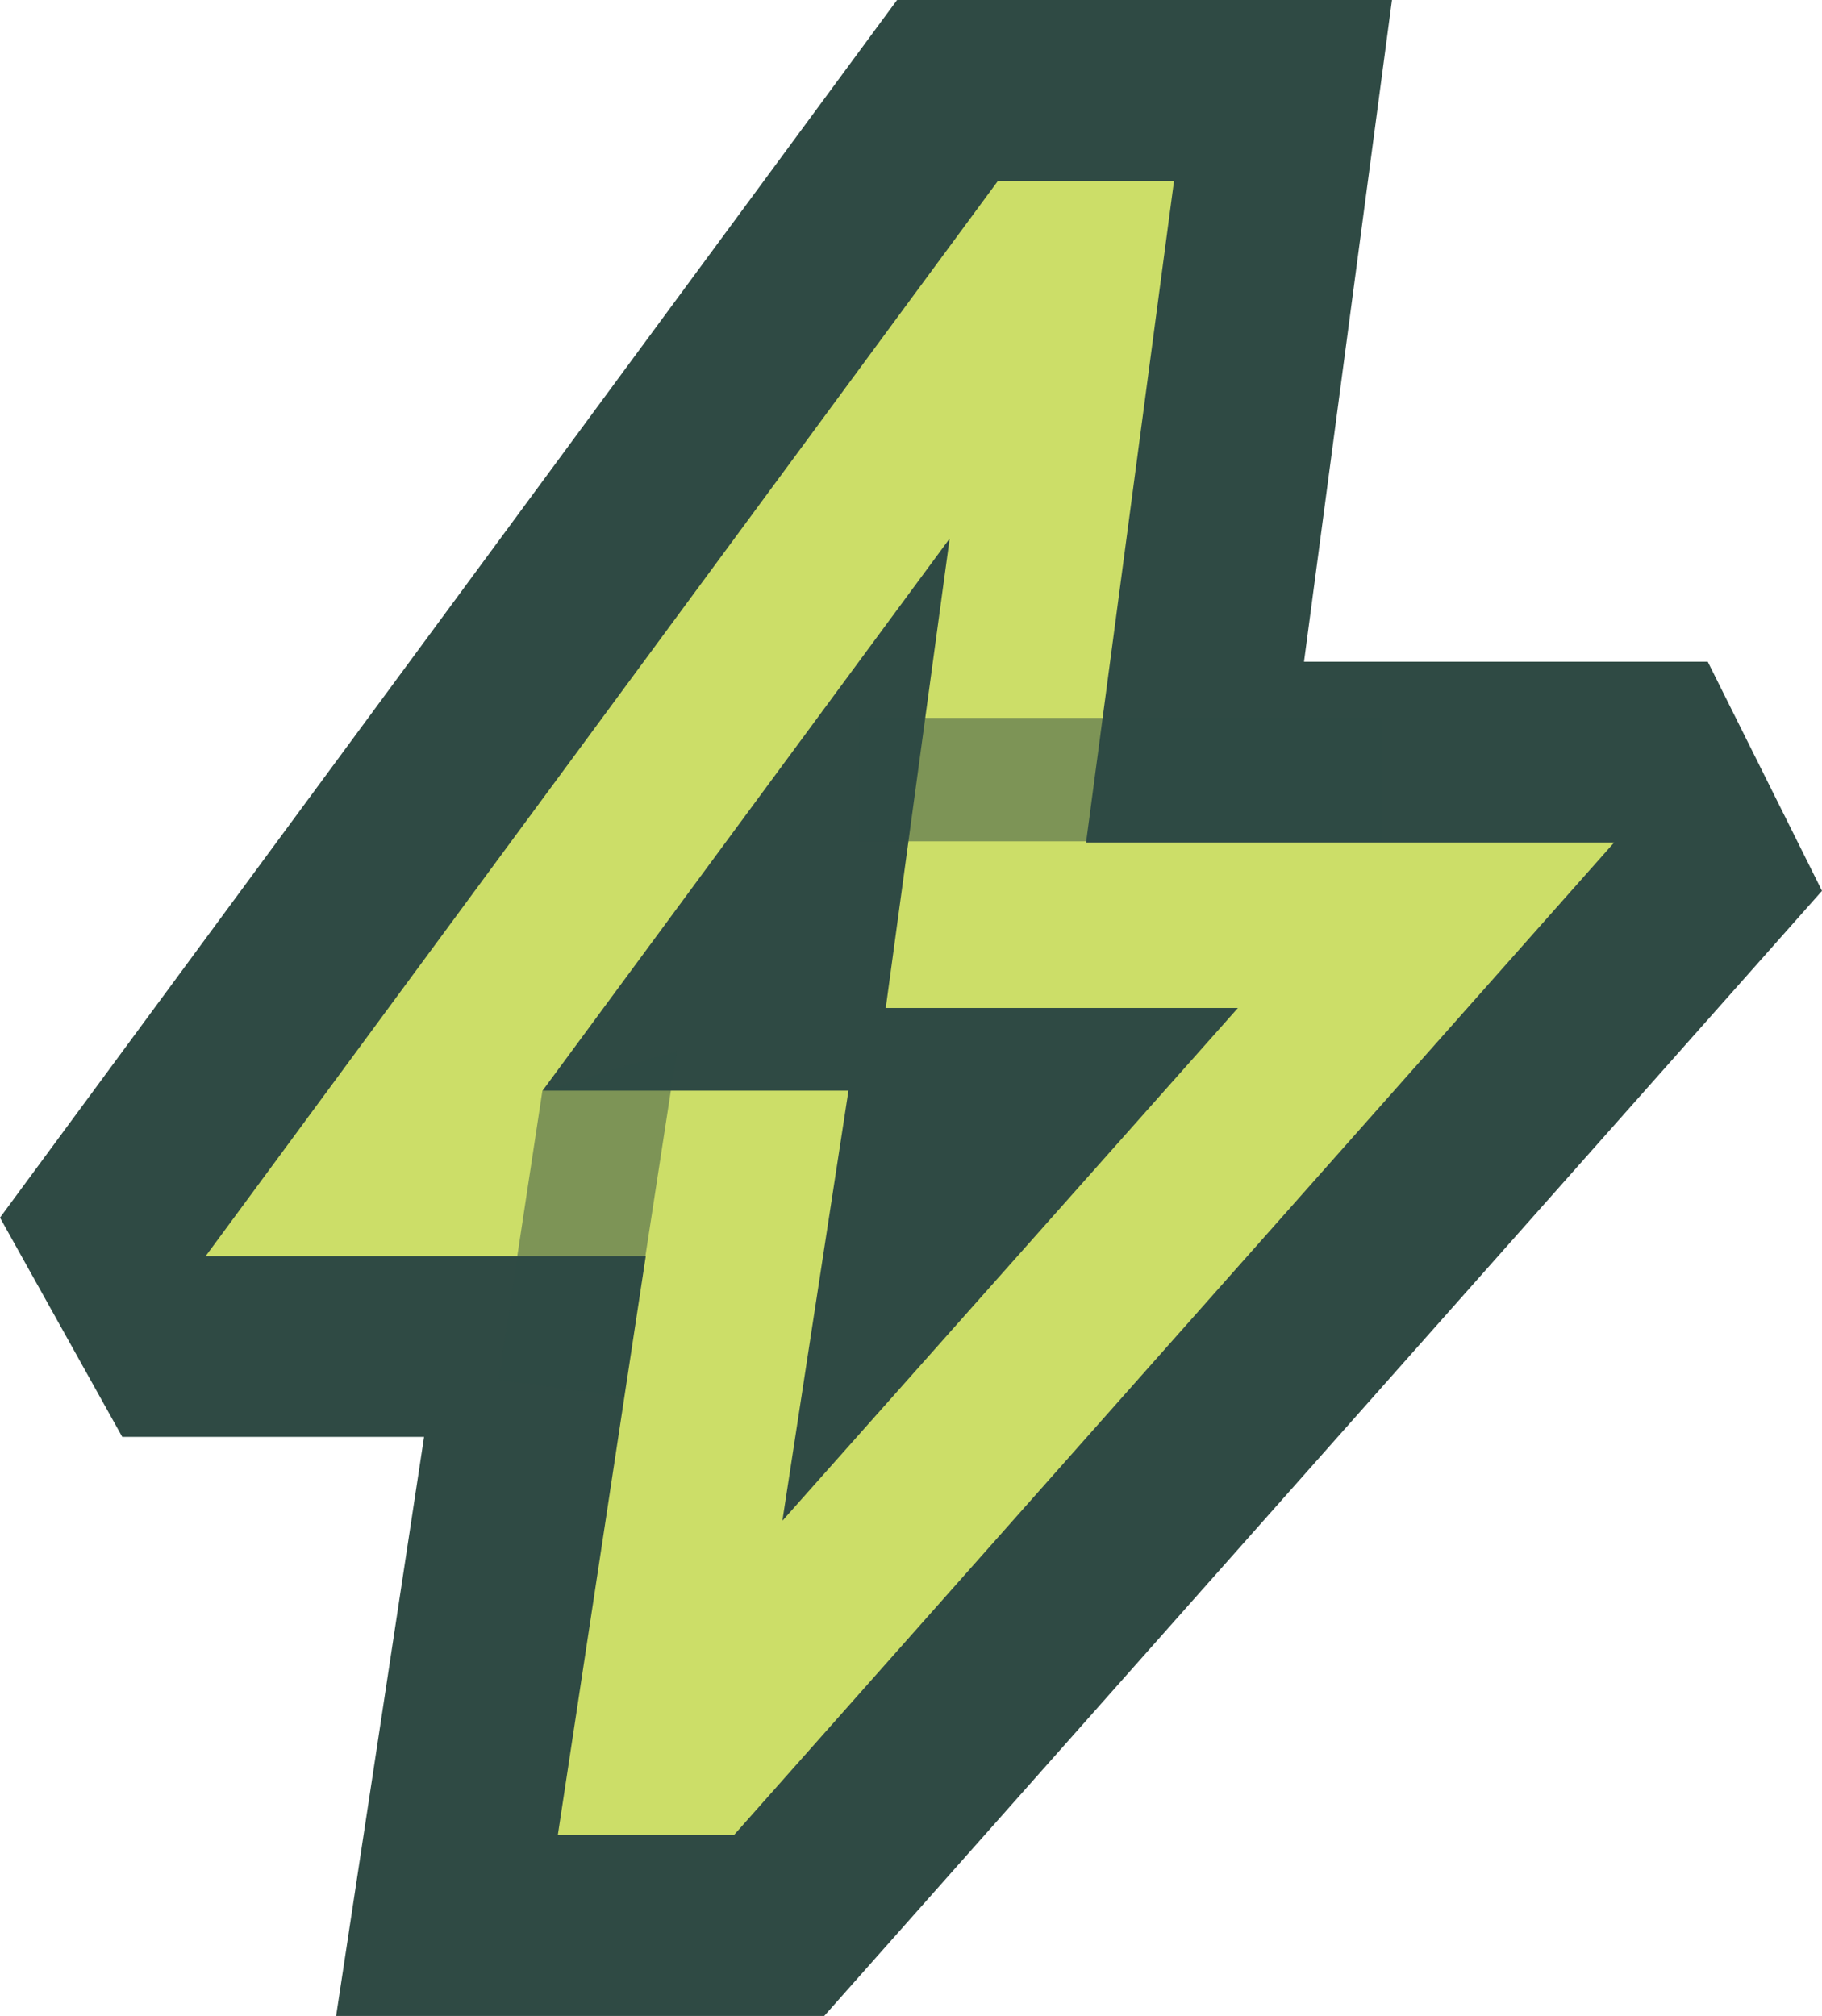 <?xml version="1.0" encoding="UTF-8"?>
<svg xmlns="http://www.w3.org/2000/svg" width="47" height="52" viewBox="0 0 47 52" fill="none">
  <path d="M33.638 17.068L35.907 0H23.141L0 31.408C1.437 33.983 1.717 34.49 3.154 37.064H10.939L8.67 52H21.261L47 22.979C45.62 20.214 45.433 19.837 44.053 17.068H33.642H33.638Z" fill="#2F4A44"></path>
  <path d="M20.182 39.227L31.933 26H22.849L24.497 13.891L13.996 28.132H21.887L20.182 39.227ZM14.389 47.336L16.658 32.4H5.305L25.743 4.665H30.285L28.016 21.732H41.638L18.931 47.336H14.389Z" fill="#CCDE68"></path>
  <path opacity="0.5" d="M12.859 35.592L16.09 36.031L17.462 27.11L13.992 28.132L12.859 35.592Z" fill="#2F4A44"></path>
  <path opacity="0.5" d="M35.667 18.517H22.15V21.701H35.667V18.517Z" fill="#2F4A44"></path>
</svg>
